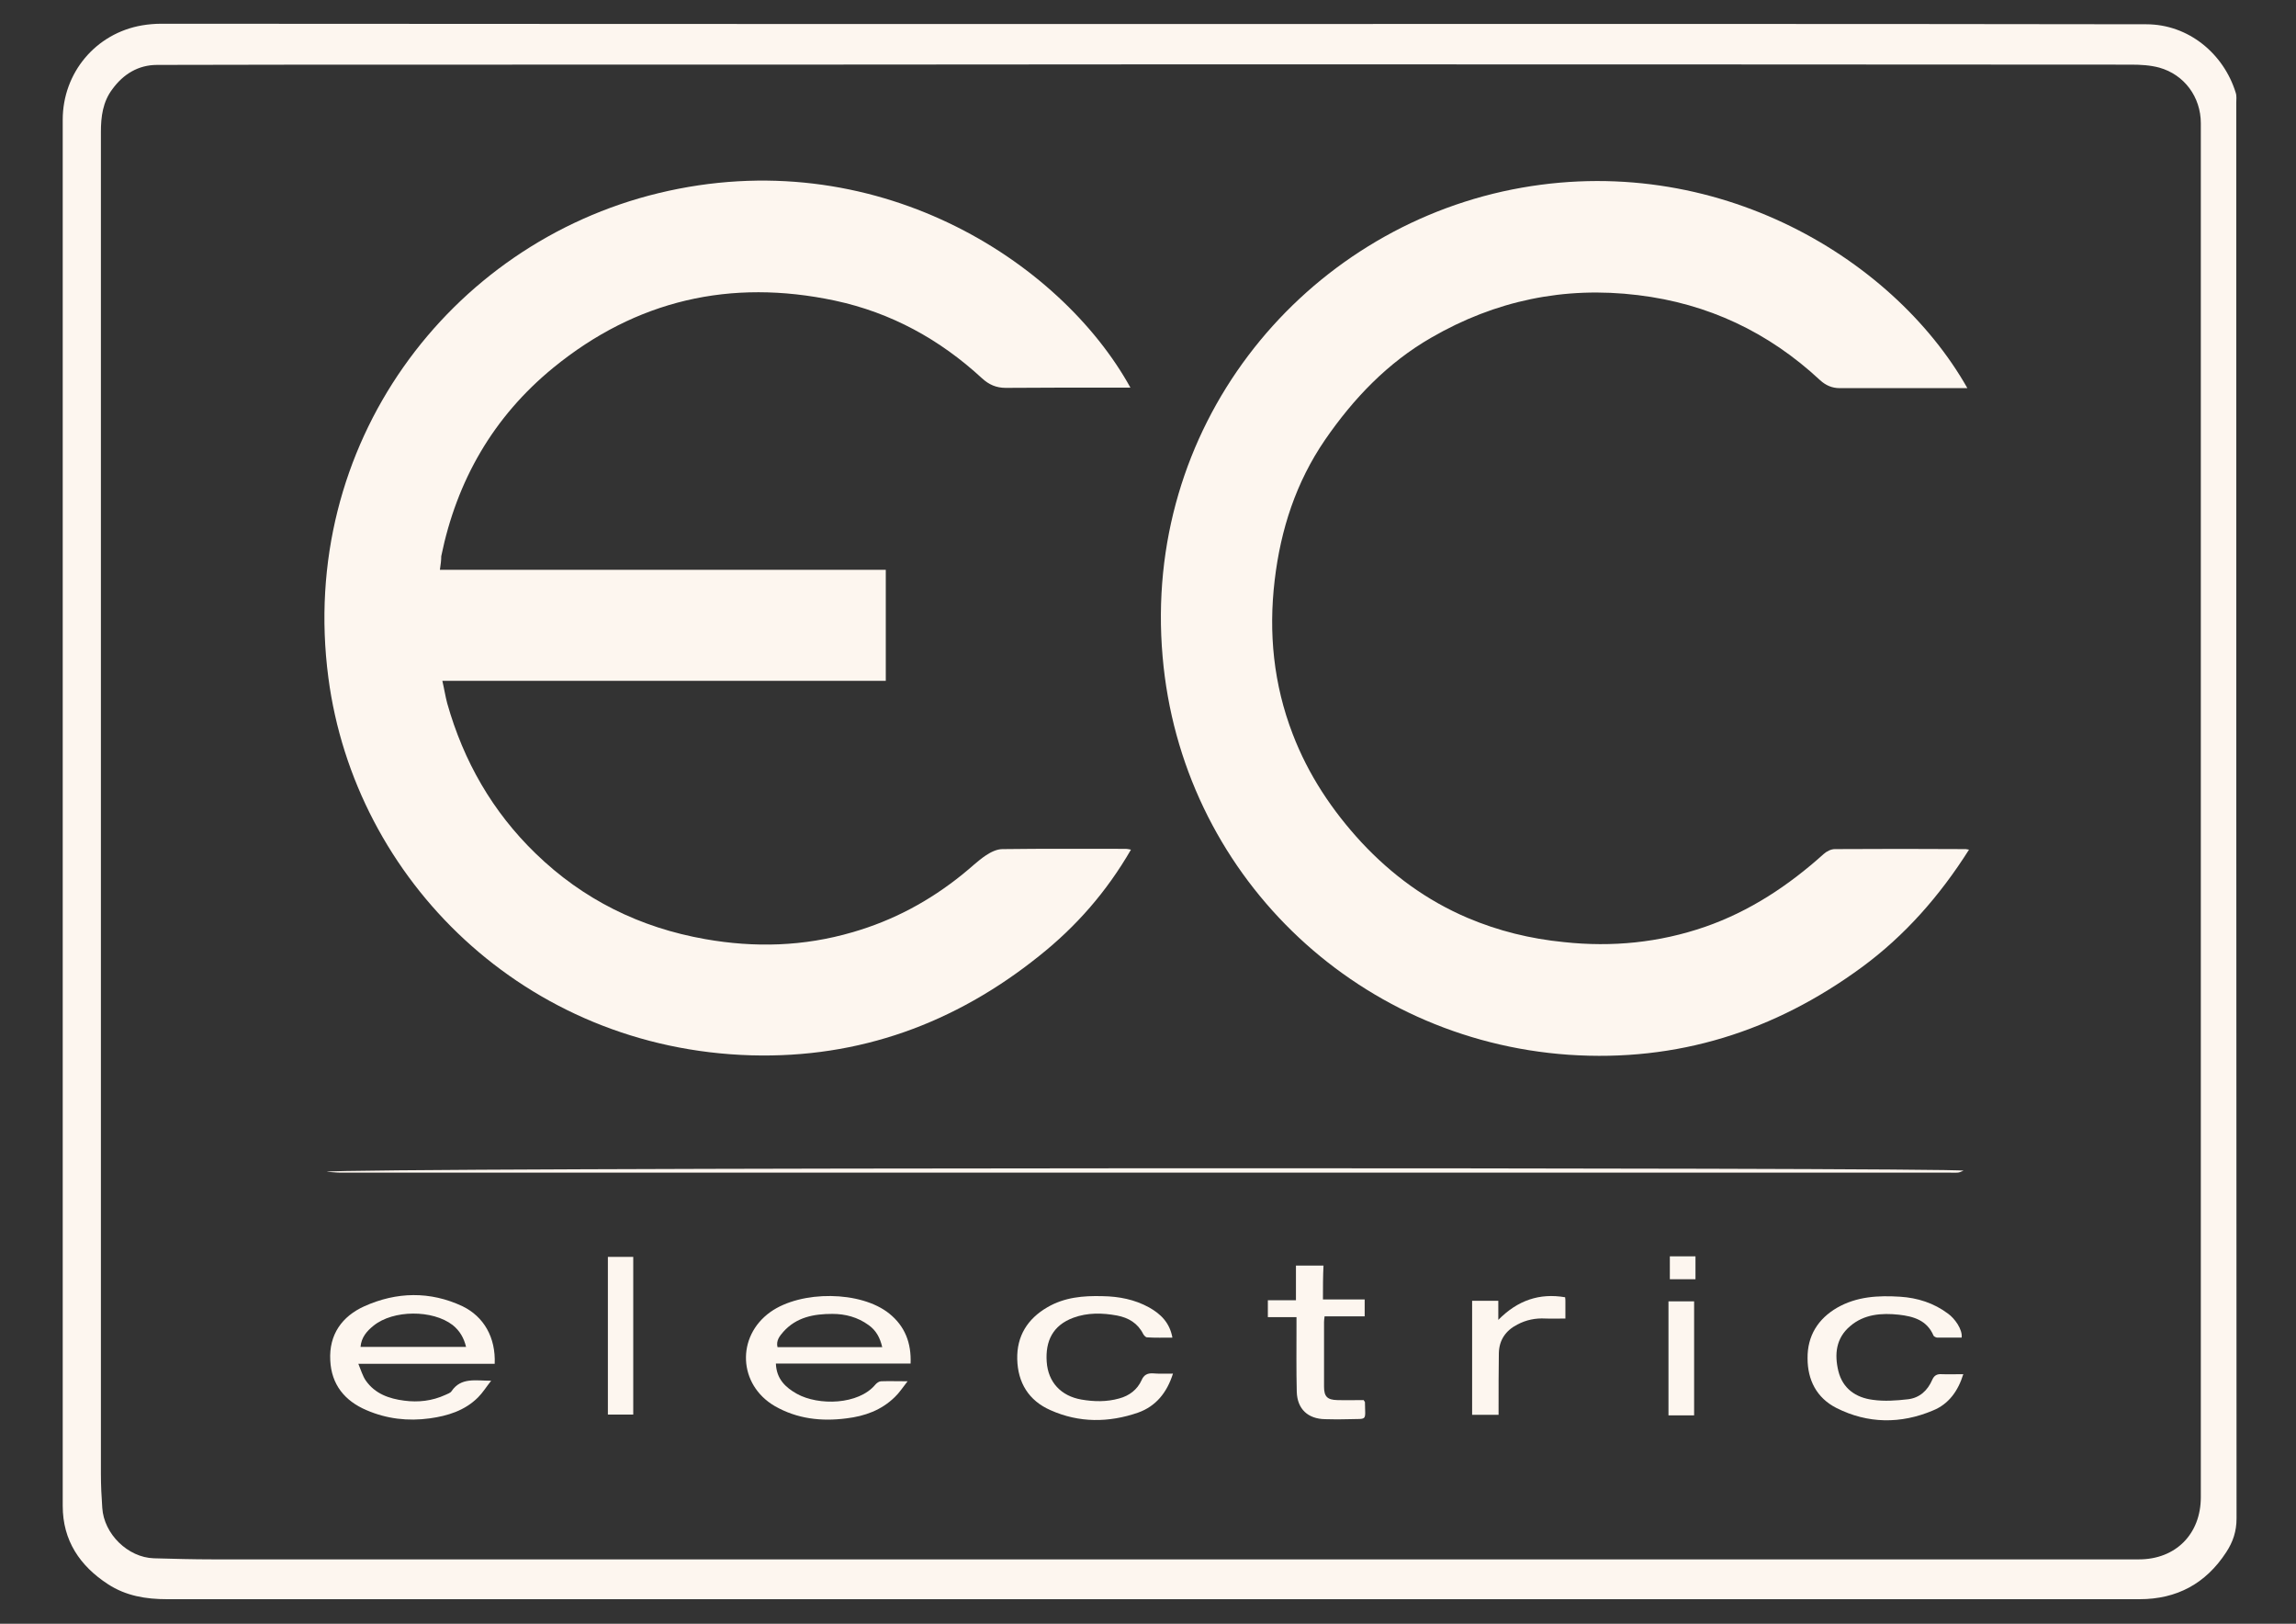 <?xml version="1.0" encoding="utf-8"?>
<!-- Generator: Adobe Illustrator 28.1.0, SVG Export Plug-In . SVG Version: 6.00 Build 0)  -->
<svg version="1.1" id="Layer_1" xmlns="http://www.w3.org/2000/svg" xmlns:xlink="http://www.w3.org/1999/xlink" x="0px" y="0px"
	 viewBox="0 0 841.9 595.3" style="enable-background:new 0 0 841.9 595.3;" xml:space="preserve">
<rect x="0" y="0" width="841.9" height="595.3" fill="#333333" stroke="none"/>
<style type="text/css">
	.st0{fill:#FDF6EF;}
</style>
<path class="st0" d="M423,8.8c121.3,0,242.7-0.1,364,0.1c15.5,0,28.4,10.8,32.8,25.1c0.4,1.2,0.2,2.5,0.2,3.7c0,173,0,346,0.1,519
	c0,4.7-1.3,8.6-3.8,12.4c-7.5,11.5-18.1,17.2-31.8,17.2c-120.6,0-241.2,0-361.7,0s-241,0-361.5,0c-7.8,0-15.1-1.2-21.7-5.5
	c-10.3-6.7-16.6-16-16.6-28.7c0-169.4,0-338.8,0-508.2c0-17.2,12.1-31.7,29.1-34.6c2.3-0.4,4.8-0.6,7.1-0.6
	C180.5,8.8,301.7,8.8,423,8.8z M422.3,23.6C422.3,23.6,422.3,23.7,422.3,23.6c-87.5,0.1-175,0.1-262.5,0.1c-34.1,0-68.2,0-102.2,0.1
	c-6.9,0-12.4,3.4-16.4,8.9C37.7,37.3,37,42.8,37,48.3c0,164,0,328,0,492c0,4.2,0.2,8.3,0.5,12.5c0.6,9.6,9.4,18.2,18.9,18.5
	c7.2,0.2,14.5,0.4,21.7,0.4c215.4,0,430.8,0,646.2,0c20,0,40,0,60,0c13.5,0,22.7-9.3,22.7-22.8c0-167.9,0-335.8,0-503.7
	c0-9.6-6-17.8-15.2-20.4c-3.3-0.9-6.9-1.1-10.3-1.1C661.8,23.6,542,23.6,422.3,23.6z"/>
<path class="st0" d="M161.3,208.9c27.6,0,54.7,0,81.9,0c27.1,0,54.3,0,81.6,0c0,13.7,0,27,0,40.7c-54.1,0-108.1,0-162.6,0
	c0.7,3,1.1,5.7,1.8,8.3c6,21.2,16.6,39.7,32.4,55c17.4,16.9,38.3,27.2,62.2,31.4c18.1,3.2,36.1,2.7,53.9-2.5
	c15-4.3,28.4-11.5,40.5-21.3c2.9-2.3,5.5-4.9,8.5-6.9c1.8-1.2,4-2.3,6.1-2.3c15.1-0.2,30.2-0.1,45.2-0.1c0.5,0,0.9,0.1,1.9,0.3
	c-8.9,15.4-20.1,28.2-33.7,39c-30.8,24.7-65.9,37.5-105.5,36.4c-83.1-2.4-145.4-64.4-155.1-138.5c-11.2-85.3,44.2-159,121.1-177.6
	c79-19.1,147.2,24.6,173,71.3c-1.9,0-3.7,0-5.5,0c-13.4,0-26.8,0-40.2,0.1c-3.5,0-6.2-1.2-8.7-3.5c-15.5-14.3-33.4-24.1-54-28.5
	c-38.2-8.1-72.8-0.2-103.2,24.6c-22,18-35.4,41.3-41.1,69.1C161.8,205.4,161.6,206.9,161.3,208.9z"/>
<path class="st0" d="M721.4,142.3c-7.8,0-15.2,0-22.6,0c-8.1,0-16.2,0-24.2,0c-2.8,0-5.1-1-7.2-2.9c-18.9-17.6-41.1-28.1-66.8-31.2
	c-27-3.3-52.3,2-75.8,15.6c-16,9.2-28.5,22.3-38.9,37.4c-10.7,15.6-16.3,32.9-18.5,51.5c-2.3,19.4-0.4,38.2,6.6,56.4
	c5.7,14.9,14.4,28,25.2,39.7c11.1,11.9,23.9,21.3,38.9,27.7c11.3,4.8,23.1,7.7,35.4,8.9c17.6,1.9,34.9,0.2,51.7-5.6
	c16.4-5.7,30.6-15.1,43.5-26.7c1.1-1,2.7-1.8,4.1-1.8c16-0.1,32-0.1,48,0c0.2,0,0.5,0.1,1.2,0.2c-10.7,16.9-23.5,31.5-39.3,43.1
	c-32,23.5-67.7,34.8-107.5,32.1c-78.8-5.5-142.1-66.8-148.9-146C419,157.1,475.7,87,551,70.2C626,53.6,693.7,93.4,721.4,142.3z"/>
<path class="st0" d="M169.6,478.9c-11.9-5.6-24.2-5.3-36,0c-8.2,3.7-13,10.4-12.5,19.8c0.4,8.9,5.3,14.9,13.3,18.3
	c7.4,3.2,15.2,4.1,23.2,3c6.5-0.9,12.8-2.8,17.7-7.7c1.7-1.7,3-3.8,4.8-6.1c-5.8,0-11-1.3-14.5,3.8c-0.4,0.7-1.5,1-2.3,1.4
	c-4.8,2.2-9.9,2.8-15.1,2.1c-5.5-0.7-10.7-2.5-14.1-7.4c-1.1-1.6-1.7-3.7-2.7-6.1c17.3,0,33.6,0,50,0
	C181.8,490.3,177.4,482.7,169.6,478.9z M132.2,493.8c0.3-3.5,2.3-5.8,4.8-7.8c7.2-5.8,21.6-5.9,29-0.2c2.6,2.1,4.1,4.7,4.9,8
	C157.9,493.8,145.1,493.8,132.2,493.8z"/>
<path class="st0" d="M326.1,481.6c-10.4-8.4-32.3-8.6-43.6-0.6c-12.6,9-11.8,26.7,1.6,34.5c8.2,4.7,17.1,5.7,26.3,4.5
	c6.7-0.8,12.8-3,17.7-7.8c1.6-1.5,2.9-3.5,4.7-5.8c-3.9,0-6.7-0.1-9.7,0c-0.7,0-1.6,0.6-2.1,1.2c-6.2,7.5-20.9,7.8-28.8,3.4
	c-4.1-2.3-7.5-5.4-7.7-11.1c16.5,0,32.9,0,49.4,0C334.2,492.3,331.8,486.2,326.1,481.6z M285.1,493.9c-0.6-2.4,0.8-4.1,2.1-5.6
	c4.8-5.4,11.2-6.6,18-6.6c4.8,0,9.3,1.2,13.3,4.1c2.7,1.9,4.2,4.6,5,8.1C310.5,493.9,297.9,493.9,285.1,493.9z"/>
<path class="st0" d="M430.1,503.6c-2.2,7-6.3,12-12.8,14.3c-10.7,3.7-21.6,3.8-32.1-0.9c-8-3.5-12-10.1-12.2-18.7
	c-0.2-8.5,3.8-14.8,11-19c6.3-3.7,13.2-4.3,20.3-4.1c6,0.1,11.7,1.2,17,4.1c4.3,2.4,7.6,5.6,8.6,11.1c-3.2,0-6.3,0.1-9.3-0.1
	c-0.5,0-1.1-0.7-1.4-1.2c-2-4-5.4-6-9.6-6.8c-5.4-1-10.8-1.1-16,0.8c-7.6,2.8-10.3,8.6-9.8,16.1c0.5,7.6,5.3,12.6,12.7,13.9
	c4.6,0.8,9.3,0.9,13.9-0.4c3.7-1,6.6-3.2,8.2-6.7c0.8-1.9,2.1-2.6,4.1-2.5C425,503.7,427.4,503.6,430.1,503.6z"/>
<path class="st0" d="M719.3,490.4c-2.9,0-5.9,0-8.9,0c-0.5,0-1.2-0.4-1.4-0.7c-2.4-5.7-7.4-7.1-12.7-7.7c-6.4-0.7-12.8-0.2-17.9,4.2
	c-5.2,4.4-5.8,10.3-4.3,16.5c1.6,6.4,6.4,9.7,12.6,10.5c4.2,0.6,8.6,0.3,12.9-0.2c4.3-0.5,7.2-3.2,8.9-7.1c0.7-1.6,1.7-2.2,3.4-2.1
	c2.6,0.1,5.1,0,8,0c-1.9,6.2-5.4,11-11.1,13.3c-11.8,5-23.9,4.9-35.4-0.9c-7.3-3.7-10.6-10.3-10.6-18.2c-0.1-8.2,3.8-14.5,10.9-18.6
	c7.2-4.1,15-4.5,23-4c6.4,0.4,12.4,2.3,17.6,6.2C716.7,483.3,719.7,487.4,719.3,490.4z"/>
<path class="st0" d="M720,429.2c-1,0.4-1.6,0.7-2.2,0.7c-1.1,0.1-2.2,0-3.2,0c-196.7,0-393.4,0-590.2,0c-1.3,0-2.6-0.2-4.6-0.3
	C122,428,716.9,427.9,720,429.2z"/>
<path class="st0" d="M485.1,476.4c5.4,0,10.3,0,15.3,0c0,2.1,0,4.1,0,6.2c-4.9,0-9.7,0-14.7,0c-0.1,0.8-0.2,1.4-0.2,2.1
	c0,7.9,0,15.8,0,23.7c0,3.6,1.2,4.8,4.8,4.9c3.3,0.1,6.6,0,9.7,0c0.3,0.5,0.5,0.6,0.5,0.8c0.1,7,1,6-5.6,6.2c-3,0.1-6,0.1-9,0
	c-6.3-0.1-10.2-3.7-10.4-10c-0.2-8-0.1-16-0.1-24c0-1.1,0-2.1,0-3.4c-3.6,0-7,0-10.5,0c0-2.1,0-4,0-6.2c3.4,0,6.7,0,10.3,0
	c0-4.4,0-8.4,0-12.7c3.4,0,6.6,0,10.1,0C485.1,467.9,485.1,472,485.1,476.4z"/>
<path class="st0" d="M573.9,475.6c0.1,0.6,0.1,1.1,0.1,1.5c0,2.1,0,4.1,0,6.3c-2.5,0-4.9,0.1-7.3,0c-3.7-0.2-7.1,0.5-10.3,2.2
	c-4.3,2.2-6.7,5.7-6.8,10.5c-0.1,6.6-0.1,13.1-0.1,19.7c0,0.9,0,1.8,0,2.9c-3.4,0-6.5,0-9.7,0c0-14,0-27.8,0-41.8c3.2,0,6.3,0,9.6,0
	c0,2.1,0,4.1,0,7C556.5,476.7,564.5,474,573.9,475.6z"/>
<path class="st0" d="M222.9,460.8c3.2,0,6.2,0,9.3,0c0,19.3,0,38.5,0,57.8c-3,0-5.9,0-9.3,0C222.9,499.4,222.9,480.3,222.9,460.8z"
	/>
<path class="st0" d="M621.2,477.1c0,14,0,27.8,0,41.8c-3.1,0-6.2,0-9.4,0c0-13.9,0-27.8,0-41.8C614.8,477.1,617.9,477.1,621.2,477.1
	z"/>
<path class="st0" d="M621.7,469c-3.1,0-6.2,0-9.4,0c0-2.8,0-5.5,0-8.4c3.1,0,6.1,0,9.4,0C621.7,463.3,621.7,466,621.7,469z"/>
</svg>
